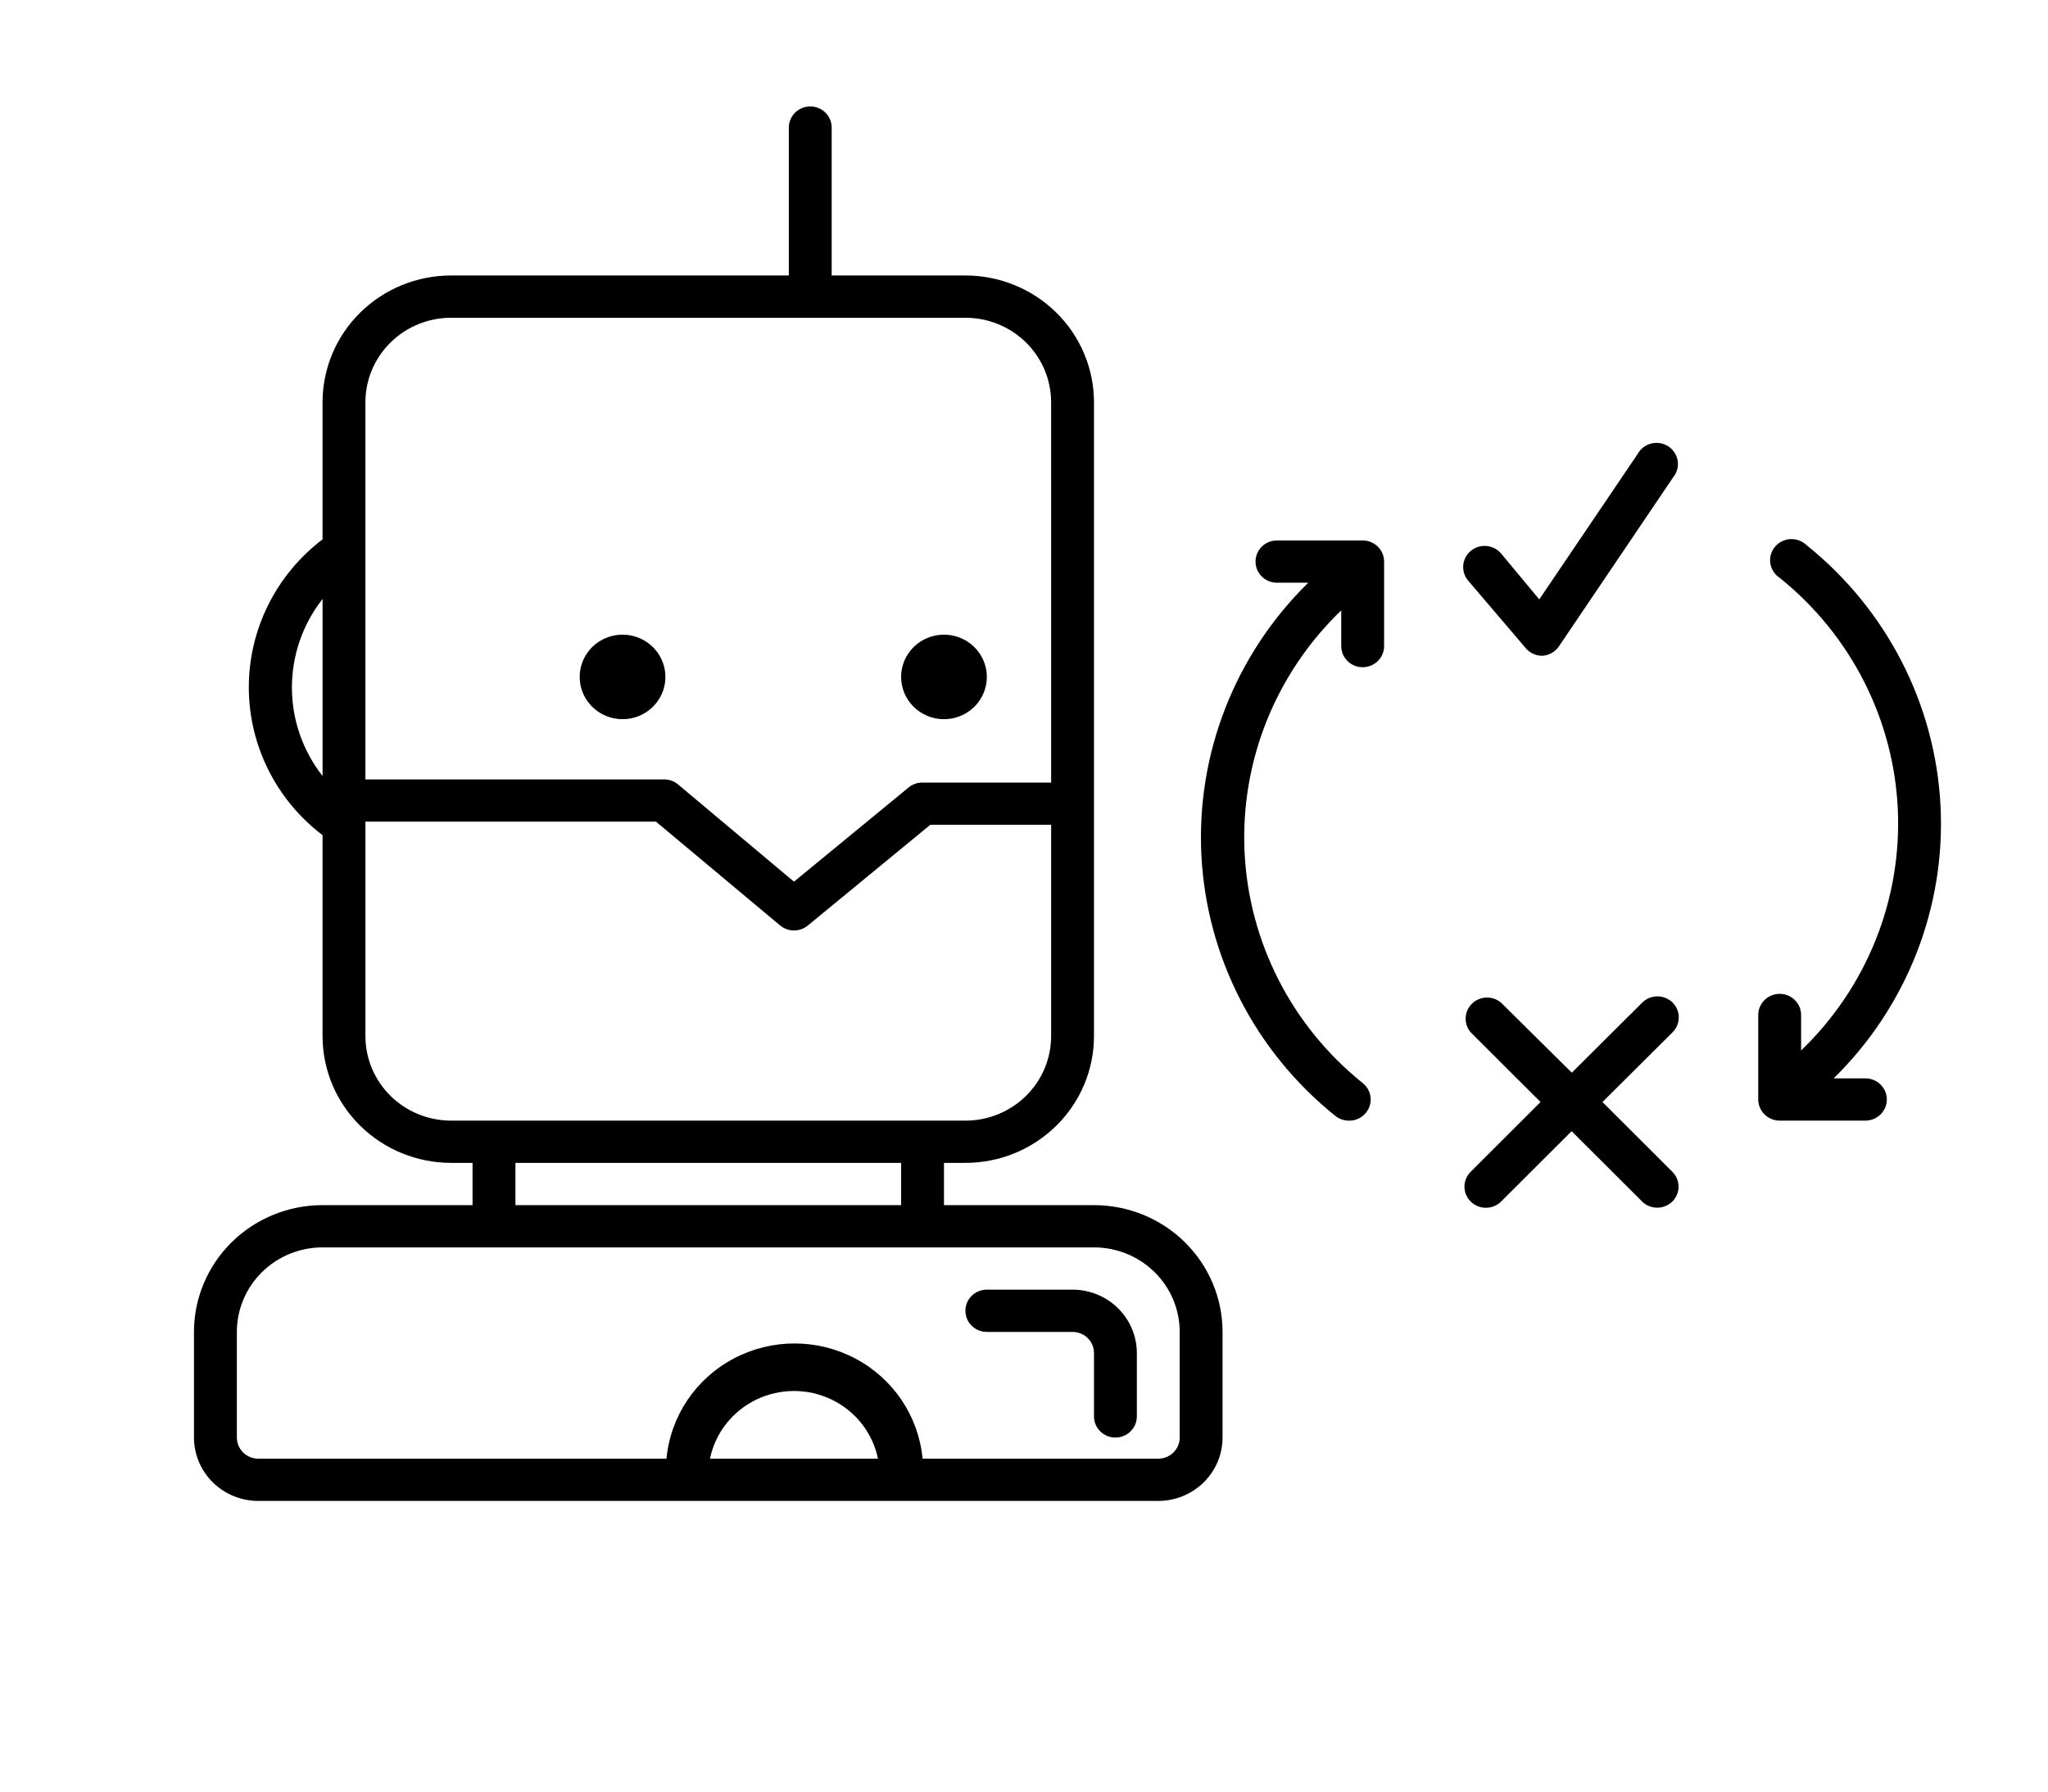 <?xml version="1.0" encoding="UTF-8" standalone="no"?>
<svg
   width="800pt"
   height="700pt"
   version="1.1"
   viewBox="0 0 800 700"
   id="svg136"
   sodipodi:docname="rl.svg"
   inkscape:version="1.1.1 (3bf5ae0d25, 2021-09-20)"
   xmlns:inkscape="http://www.inkscape.org/namespaces/inkscape"
   xmlns:sodipodi="http://sodipodi.sourceforge.net/DTD/sodipodi-0.dtd"
   xmlns="http://www.w3.org/2000/svg"
   xmlns:svg="http://www.w3.org/2000/svg">
  <sodipodi:namedview
     id="namedview138"
     pagecolor="#ffffff"
     bordercolor="#666666"
     borderopacity="1.0"
     inkscape:pageshadow="2"
     inkscape:pageopacity="0.0"
     inkscape:pagecheckerboard="0"
     inkscape:document-units="pt"
     showgrid="false"
     inkscape:zoom="0.77035714"
     inkscape:cx="466.66667"
     inkscape:cy="488.08531"
     inkscape:window-width="1920"
     inkscape:window-height="992"
     inkscape:window-x="-8"
     inkscape:window-y="-8"
     inkscape:window-maximized="1"
     inkscape:current-layer="g134" />
  <defs
     id="defs62">
    <symbol
       id="t"
       overflow="visible">
      <path
         d="m 18.766,-1.125 c -0.969,0.5 -1.98,0.875 -3.031,1.125 -1.043,0.258 -2.137,0.391 -3.281,0.391 -3.398,0 -6.09,-0.945 -8.078,-2.844 -1.992,-1.906 -2.984,-4.484 -2.984,-7.734 0,-3.258 0.992,-5.836 2.984,-7.734 1.988,-1.906 4.68,-2.859 8.078,-2.859 1.145,0 2.238,0.133 3.281,0.391 1.051,0.25 2.062,0.625 3.031,1.125 v 4.219 c -0.98,-0.656 -1.945,-1.141 -2.891,-1.453 -0.949,-0.312 -1.949,-0.469 -3,-0.469 -1.875,0 -3.352,0.605 -4.422,1.812 -1.074,1.199 -1.609,2.856 -1.609,4.969 0,2.106 0.535,3.762 1.609,4.969 1.07,1.199 2.547,1.797 4.422,1.797 1.051,0 2.051,-0.148 3,-0.453 0.945,-0.312 1.91,-0.801 2.891,-1.469 z"
         id="path2" />
    </symbol>
    <symbol
       id="d"
       overflow="visible">
      <path
         d="m 13.734,-11.141 c -0.438,-0.195 -0.871,-0.344 -1.297,-0.438 -0.418,-0.102 -0.84,-0.156 -1.266,-0.156 -1.262,0 -2.231,0.406 -2.906,1.219 -0.68,0.805 -1.016,1.953 -1.016,3.453 v 7.062 H 2.359 v -15.312 h 4.891 v 2.516 c 0.625,-1 1.344,-1.727 2.156,-2.188 0.82,-0.469 1.801,-0.703 2.938,-0.703 0.164,0 0.344,0.012 0.531,0.031 0.195,0.012 0.477,0.039 0.844,0.078 z"
         id="path5" />
    </symbol>
    <symbol
       id="a"
       overflow="visible">
      <path
         d="m 17.641,-7.703 v 1.406 H 6.188 c 0.125,1.148 0.539,2.008 1.25,2.578 0.707,0.574 1.703,0.859 2.984,0.859 1.031,0 2.082,-0.148 3.156,-0.453 1.082,-0.312 2.191,-0.773 3.328,-1.391 v 3.766 c -1.156,0.438 -2.312,0.766 -3.469,0.984 -1.156,0.227 -2.312,0.344 -3.469,0.344 -2.773,0 -4.93,-0.703 -6.469,-2.109 -1.531,-1.406 -2.297,-3.379 -2.297,-5.922 0,-2.5 0.754,-4.461 2.266,-5.891 1.508,-1.438 3.582,-2.156 6.219,-2.156 2.406,0 4.332,0.73 5.781,2.188 1.445,1.449 2.172,3.383 2.172,5.797 z m -5.031,-1.625 c 0,-0.926 -0.273,-1.672 -0.812,-2.234 -0.543,-0.57 -1.25,-0.859 -2.125,-0.859 -0.949,0 -1.719,0.266 -2.312,0.797 -0.594,0.531 -0.965,1.297 -1.109,2.297 z"
         id="path8" />
    </symbol>
    <symbol
       id="e"
       overflow="visible">
      <path
         d="m 9.219,-6.891 c -1.023,0 -1.793,0.172 -2.312,0.516 -0.512,0.344 -0.766,0.855 -0.766,1.531 0,0.625 0.207,1.117 0.625,1.469 0.414,0.344 0.988,0.516 1.719,0.516 0.926,0 1.703,-0.328 2.328,-0.984 0.633,-0.664 0.953,-1.492 0.953,-2.484 v -0.562 z m 7.469,-1.844 V 0 h -4.922 v -2.266 c -0.656,0.93 -1.398,1.605 -2.219,2.031 -0.824,0.414 -1.824,0.625 -3,0.625 -1.586,0 -2.871,-0.457 -3.859,-1.375 -0.992,-0.926 -1.484,-2.129 -1.484,-3.609 0,-1.789 0.613,-3.102 1.844,-3.938 1.238,-0.844 3.18,-1.266 5.828,-1.266 h 2.891 v -0.391 c 0,-0.77 -0.309,-1.332 -0.922,-1.688 -0.617,-0.363 -1.57,-0.547 -2.859,-0.547 -1.055,0 -2.031,0.105 -2.938,0.312 -0.898,0.211 -1.73,0.523 -2.5,0.938 v -3.734 c 1.039,-0.25 2.086,-0.441 3.141,-0.578 1.062,-0.133 2.125,-0.203 3.188,-0.203 2.758,0 4.75,0.547 5.969,1.641 1.227,1.086 1.844,2.856 1.844,5.312 z"
         id="path11" />
    </symbol>
    <symbol
       id="c"
       overflow="visible">
      <path
         d="m 7.703,-19.656 v 4.344 H 12.75 v 3.5 H 7.703 v 6.5 c 0,0.711 0.141,1.188 0.422,1.438 0.281,0.25 0.836,0.375 1.672,0.375 h 2.516 v 3.5 h -4.188 c -1.938,0 -3.312,-0.398 -4.125,-1.203 -0.805,-0.812 -1.203,-2.18 -1.203,-4.109 v -6.5 h -2.422 v -3.5 h 2.422 v -4.344 z"
         id="path14" />
    </symbol>
    <symbol
       id="k"
       overflow="visible">
      <path
         d="m 12.766,-13.078 v -8.203 h 4.922 V -1e-4 H 12.766 v -2.219 c -0.668,0.906 -1.406,1.57 -2.219,1.984 -0.813,0.414 -1.758,0.625 -2.828,0.625 -1.887,0 -3.434,-0.75 -4.641,-2.25 -1.211,-1.5 -1.812,-3.426 -1.812,-5.781 0,-2.363 0.602,-4.297 1.812,-5.797 1.207,-1.5 2.754,-2.25 4.641,-2.25 1.062,0 2,0.215 2.812,0.641 0.82,0.43 1.566,1.086 2.234,1.969 z m -3.219,9.922 c 1.039,0 1.836,-0.379 2.391,-1.141 0.551,-0.77 0.828,-1.883 0.828,-3.344 0,-1.457 -0.277,-2.566 -0.828,-3.328 -0.555,-0.77 -1.352,-1.156 -2.391,-1.156 -1.043,0 -1.84,0.387 -2.391,1.156 -0.555,0.762 -0.828,1.871 -0.828,3.328 0,1.461 0.273,2.574 0.828,3.344 0.551,0.762 1.348,1.141 2.391,1.141 z"
         id="path17" />
    </symbol>
    <symbol
       id="j"
       overflow="visible">
      <path
         d="m 10.5,-3.156 c 1.051,0 1.852,-0.379 2.406,-1.141 0.551,-0.77 0.828,-1.883 0.828,-3.344 0,-1.457 -0.277,-2.566 -0.828,-3.328 -0.555,-0.77 -1.355,-1.156 -2.406,-1.156 -1.055,0 -1.859,0.387 -2.422,1.156 -0.555,0.773 -0.828,1.883 -0.828,3.328 0,1.449 0.273,2.559 0.828,3.328 0.562,0.773 1.367,1.156 2.422,1.156 z m -3.25,-9.922 c 0.676,-0.883 1.422,-1.539 2.234,-1.969 0.82,-0.426 1.766,-0.641 2.828,-0.641 1.895,0 3.445,0.75 4.656,2.25 1.207,1.5 1.812,3.434 1.812,5.797 0,2.356 -0.605,4.281 -1.812,5.781 -1.211,1.5 -2.762,2.25 -4.656,2.25 -1.062,0 -2.008,-0.211 -2.828,-0.625 C 8.672,-0.66 7.926,-1.32 7.25,-2.219 V -2e-5 H 2.359 v -21.281 H 7.25 Z"
         id="path20" />
    </symbol>
    <symbol
       id="i"
       overflow="visible">
      <path
         d="m 0.344,-15.312 h 4.891 l 4.125,10.391 3.5,-10.391 h 4.891 l -6.438,16.766 c -0.648,1.695 -1.402,2.883 -2.266,3.562 -0.867,0.688 -2,1.031 -3.406,1.031 H 2.797 V 2.829 h 1.531 c 0.832,0 1.438,-0.137 1.812,-0.406 C 6.523,2.161 6.82,1.692 7.031,1.016 L 7.172,0.595 Z"
         id="path23" />
    </symbol>
    <symbol
       id="h"
       overflow="visible">
      <path
         d="m 16.781,-19.766 v 4.312 c -1.125,-0.5 -2.227,-0.875 -3.297,-1.125 -1.062,-0.258 -2.07,-0.391 -3.016,-0.391 -1.25,0 -2.18,0.18 -2.781,0.531 -0.605,0.344 -0.906,0.883 -0.906,1.609 0,0.543 0.203,0.969 0.609,1.281 0.406,0.305 1.141,0.562 2.203,0.781 l 2.25,0.453 c 2.269,0.449 3.879,1.141 4.828,2.078 0.957,0.93 1.438,2.246 1.438,3.953 0,2.25 -0.668,3.93 -2,5.031 -1.336,1.094 -3.371,1.641 -6.109,1.641 -1.305,0 -2.606,-0.125 -3.906,-0.375 -1.305,-0.238 -2.606,-0.598 -3.906,-1.078 v -4.453 c 1.301,0.699 2.562,1.227 3.781,1.578 1.219,0.344 2.391,0.516 3.516,0.516 1.156,0 2.035,-0.188 2.641,-0.562 0.613,-0.383 0.922,-0.938 0.922,-1.656 0,-0.633 -0.211,-1.125 -0.625,-1.469 -0.418,-0.344 -1.246,-0.656 -2.484,-0.938 l -2.031,-0.438 c -2.043,-0.438 -3.539,-1.133 -4.484,-2.094 -0.938,-0.957 -1.406,-2.25 -1.406,-3.875 0,-2.031 0.656,-3.594 1.969,-4.688 1.313,-1.094 3.195,-1.641 5.656,-1.641 1.125,0 2.273,0.086 3.453,0.25 1.188,0.168 2.414,0.422 3.688,0.766 z"
         id="path26" />
    </symbol>
    <symbol
       id="b"
       overflow="visible">
      <path
         d="m 9.641,-12.188 c -1.086,0 -1.914,0.391 -2.484,1.172 -0.574,0.781 -0.859,1.906 -0.859,3.375 0,1.469 0.285,2.594 0.859,3.375 0.57,0.773 1.398,1.156 2.484,1.156 1.062,0 1.875,-0.383 2.438,-1.156 0.57,-0.781 0.859,-1.906 0.859,-3.375 0,-1.469 -0.289,-2.594 -0.859,-3.375 -0.562,-0.781 -1.375,-1.172 -2.438,-1.172 z m 0,-3.5 c 2.633,0 4.691,0.715 6.172,2.141 1.477,1.418 2.219,3.387 2.219,5.906 0,2.512 -0.742,4.481 -2.219,5.906 C 14.332,-0.317 12.273,0.39 9.641,0.39 6.992,0.39 4.926,-0.317 3.438,-1.735 1.945,-3.161 1.203,-5.13 1.203,-7.641 c 0,-2.519 0.742,-4.488 2.234,-5.906 1.488,-1.426 3.555,-2.141 6.203,-2.141 z"
         id="path29" />
    </symbol>
    <symbol
       id="g"
       overflow="visible">
      <path
         d="m 16.547,-12.766 c 0.613,-0.945 1.348,-1.672 2.203,-2.172 0.852,-0.5 1.789,-0.75 2.812,-0.75 1.758,0 3.098,0.547 4.016,1.641 0.926,1.086 1.391,2.656 1.391,4.719 V -4e-4 h -4.922 v -7.984 -0.359 c 0.008,-0.133 0.016,-0.32 0.016,-0.562 0,-1.082 -0.164,-1.863 -0.484,-2.344 -0.312,-0.488 -0.824,-0.734 -1.531,-0.734 -0.93,0 -1.648,0.387 -2.156,1.156 -0.512,0.762 -0.773,1.867 -0.781,3.312 v 7.516 h -4.922 v -7.984 c 0,-1.695 -0.148,-2.785 -0.438,-3.266 -0.293,-0.488 -0.812,-0.734 -1.562,-0.734 -0.938,0 -1.664,0.387 -2.172,1.156 -0.512,0.762 -0.766,1.859 -0.766,3.297 v 7.531 h -4.922 v -15.312 h 4.922 v 2.234 c 0.602,-0.863 1.289,-1.516 2.062,-1.953 0.781,-0.438 1.641,-0.656 2.578,-0.656 1.062,0 2,0.258 2.812,0.766 0.812,0.512 1.426,1.23 1.844,2.156 z"
         id="path32" />
    </symbol>
    <symbol
       id="s"
       overflow="visible">
      <path
         d="m 0.984,-15.312 h 4.766 l 2.562,10.547 2.578,-10.547 h 4.094 l 2.578,10.438 2.578,-10.438 h 4.75 L 20.859,0 h -5.344 L 12.937,-10.531 10.359,0 h -5.344 z"
         id="path35" />
    </symbol>
    <symbol
       id="f"
       overflow="visible">
      <path
         d="M 17.75,-9.328 V 0 h -4.922 v -7.141 c 0,-1.32 -0.031,-2.234 -0.094,-2.734 -0.062,-0.5 -0.168,-0.867 -0.312,-1.109 -0.188,-0.312 -0.449,-0.555 -0.781,-0.734 -0.324,-0.176 -0.695,-0.266 -1.109,-0.266 -1.023,0 -1.824,0.398 -2.406,1.188 -0.586,0.781 -0.875,1.871 -0.875,3.266 V -1e-4 H 2.359 v -15.312 H 7.25 v 2.234 c 0.738,-0.883 1.52,-1.539 2.344,-1.969 0.832,-0.426 1.75,-0.641 2.75,-0.641 1.77,0 3.113,0.547 4.031,1.641 0.914,1.086 1.375,2.656 1.375,4.719 z"
         id="path38" />
    </symbol>
    <symbol
       id="r"
       overflow="visible">
      <path
         d="m 12.422,-21.281 v 3.219 H 9.719 c -0.688,0 -1.172,0.125 -1.453,0.375 -0.273,0.25 -0.406,0.688 -0.406,1.312 v 1.062 h 4.188 v 3.5 H 7.86 V -2e-4 h -4.891 v -11.812 h -2.438 v -3.5 h 2.438 v -1.062 c 0,-1.664 0.461,-2.898 1.391,-3.703 0.926,-0.801 2.367,-1.203 4.328,-1.203 z"
         id="path41" />
    </symbol>
    <symbol
       id="q"
       overflow="visible">
      <path
         d="M 17.75,-9.328 V 0 h -4.922 v -7.109 c 0,-1.344 -0.031,-2.266 -0.094,-2.766 -0.062,-0.5 -0.168,-0.867 -0.312,-1.109 -0.188,-0.312 -0.449,-0.555 -0.781,-0.734 -0.324,-0.176 -0.695,-0.266 -1.109,-0.266 -1.023,0 -1.824,0.398 -2.406,1.188 -0.586,0.781 -0.875,1.871 -0.875,3.266 V -1e-4 H 2.359 v -21.281 H 7.25 v 8.203 c 0.738,-0.883 1.52,-1.539 2.344,-1.969 0.832,-0.426 1.75,-0.641 2.75,-0.641 1.77,0 3.113,0.547 4.031,1.641 0.914,1.086 1.375,2.656 1.375,4.719 z"
         id="path44" />
    </symbol>
    <symbol
       id="p"
       overflow="visible">
      <path
         d="m 2.578,-20.406 h 5.875 l 7.422,14 v -14 h 4.984 V 0 h -5.875 L 7.562,-14 V 0 H 2.578 Z"
         id="path47" />
    </symbol>
    <symbol
       id="o"
       overflow="visible">
      <path
         d="m 2.188,-5.969 v -9.344 h 4.922 v 1.531 c 0,0.836 -0.008,1.875 -0.016,3.125 -0.012,1.25 -0.016,2.086 -0.016,2.5 0,1.242 0.031,2.133 0.094,2.672 0.07,0.543 0.18,0.934 0.328,1.172 0.207,0.324 0.473,0.574 0.797,0.75 0.32,0.168 0.691,0.25 1.109,0.25 1.02,0 1.82,-0.391 2.406,-1.172 0.582,-0.781 0.875,-1.867 0.875,-3.266 v -7.562 h 4.891 V -6e-4 H 12.688 V -2.219 C 11.945,-1.321 11.164,-0.661 10.344,-0.235 9.519,0.179 8.609,0.39 7.609,0.39 5.848,0.39 4.504,-0.149 3.578,-1.235 2.648,-2.317 2.188,-3.895 2.188,-5.969 Z"
         id="path50" />
    </symbol>
    <symbol
       id="n"
       overflow="visible">
      <path
         d="m 2.578,-20.406 h 8.734 c 2.594,0 4.582,0.578 5.969,1.734 1.395,1.148 2.094,2.789 2.094,4.922 0,2.137 -0.699,3.781 -2.094,4.938 -1.387,1.156 -3.375,1.734 -5.969,1.734 H 7.828 V 3e-4 h -5.25 z m 5.25,3.812 v 5.703 H 10.75 c 1.02,0 1.805,-0.25 2.359,-0.75 0.562,-0.5 0.844,-1.203 0.844,-2.109 0,-0.914 -0.281,-1.617 -0.844,-2.109 -0.555,-0.488 -1.34,-0.734 -2.359,-0.734 z"
         id="path53" />
    </symbol>
    <symbol
       id="m"
       overflow="visible">
      <path
         d="M 2.359,-15.312 H 7.25 v 15.031 c 0,2.051 -0.496,3.617 -1.484,4.703 -0.98,1.082 -2.406,1.625 -4.281,1.625 H -0.938 V 2.828 h 0.859 c 0.926,0 1.562,-0.211 1.906,-0.625 0.352,-0.418 0.531,-1.246 0.531,-2.484 z m 0,-5.969 H 7.25 v 4 H 2.359 Z"
         id="path56" />
    </symbol>
    <symbol
       id="l"
       overflow="visible">
      <path
         d="m 14.719,-14.828 v 3.984 c -0.656,-0.457 -1.324,-0.797 -2,-1.016 -0.668,-0.219 -1.359,-0.328 -2.078,-0.328 -1.367,0 -2.434,0.402 -3.203,1.203 -0.762,0.793 -1.141,1.906 -1.141,3.344 0,1.43 0.379,2.543 1.141,3.344 0.77,0.793 1.836,1.188 3.203,1.188 0.758,0 1.484,-0.109 2.172,-0.328 0.688,-0.227 1.32,-0.566 1.906,-1.016 v 4 c -0.762,0.281 -1.539,0.488 -2.328,0.625 -0.781,0.145 -1.574,0.219 -2.375,0.219 -2.762,0 -4.922,-0.707 -6.484,-2.125 -1.555,-1.414 -2.328,-3.383 -2.328,-5.906 0,-2.531 0.773,-4.504 2.328,-5.922 1.562,-1.414 3.723,-2.125 6.484,-2.125 0.801,0 1.594,0.074 2.375,0.219 0.781,0.137 1.555,0.352 2.328,0.641 z"
         id="path59" />
    </symbol>
  </defs>
  <g
     id="g134">
    <path
       d="m 226.443,264.485 c 0,-6.68 4.081,-12.697 10.335,-15.254 6.259,-2.557 13.458,-1.14 18.246,3.582 4.788,4.722 6.218,11.822 3.626,17.989 -2.587,6.173 -8.694,10.192 -15.467,10.192 -9.243,0 -16.739,-7.388 -16.739,-16.509 z m 142.296,16.509 c 6.773,0 12.88,-4.019 15.467,-10.192 2.592,-6.167 1.162,-13.267 -3.626,-17.989 -4.788,-4.722 -11.987,-6.138 -18.246,-3.582 -6.253,2.557 -10.335,8.574 -10.335,15.254 0,4.376 1.763,8.58 4.904,11.672 3.141,3.098 7.398,4.837 11.835,4.837 z m 108.818,239.401 v 41.276 c 0,6.565 -2.645,12.864 -7.351,17.511 -4.712,4.641 -11.1,7.25 -17.762,7.25 H 100.885 c -6.656,0 -13.044,-2.608 -17.756,-7.25 -4.706,-4.647 -7.357,-10.947 -7.357,-17.511 v -41.276 c 0,-13.141 5.296,-25.74 14.714,-35.029 9.418,-9.288 22.194,-14.505 35.512,-14.505 h 58.592 v -16.509 h -8.367 c -13.324,0 -26.099,-5.217 -35.518,-14.511 -9.418,-9.288 -14.708,-21.888 -14.708,-35.023 V 326.314 C 107.833,312.494 97.194,291.148 97.194,268.523 c 0,-22.625 10.638,-43.965 28.803,-57.785 v -53.576 c 0,-13.135 5.29,-25.734 14.708,-35.023 9.418,-9.288 22.194,-14.505 35.518,-14.505 H 308.138 V 49.842 c 0,-4.555 3.748,-8.252 8.373,-8.252 4.618,0 8.367,3.697 8.367,8.252 v 57.785 l 52.233,0.006 c 13.318,0 26.093,5.217 35.512,14.505 9.418,9.288 14.714,21.888 14.714,35.023 v 247.656 c 0,13.135 -5.296,25.734 -14.714,35.023 -9.418,9.294 -22.194,14.511 -35.512,14.511 h -8.373 V 470.861 h 58.598 c 13.318,0 26.093,5.217 35.512,14.505 9.418,9.288 14.708,21.888 14.708,35.029 z M 142.739,214.952 v 89.572 h 116.601 c 1.985,-0.023 3.912,0.651 5.442,1.9 l 45.368,38.057 44.783,-36.82 c 1.53,-1.25 3.457,-1.923 5.442,-1.9 h 50.226 l -0.006,-148.594 c 0,-8.758 -3.527,-17.155 -9.803,-23.35 -6.282,-6.19 -14.795,-9.668 -23.676,-9.668 h -200.891 c -8.881,0 -17.4,3.478 -23.676,9.668 -6.282,6.196 -9.809,14.592 -9.809,23.35 z m -16.739,88.253 v -69.182 c -7.766,9.904 -11.975,22.072 -11.975,34.591 0,12.519 4.21,24.686 11.975,34.591 z m 50.226,134.643 h 200.891 c 8.881,0 17.394,-3.484 23.676,-9.674 6.277,-6.19 9.803,-14.592 9.803,-23.35 V 322.27 H 363.39 l -47.878,39.376 c -1.506,1.232 -3.404,1.906 -5.36,1.9 -1.991,0 -3.924,-0.703 -5.442,-1.981 l -48.468,-40.533 H 142.742 V 404.823 c 0,8.758 3.527,17.161 9.809,23.35 6.277,6.19 14.795,9.674 23.676,9.674 z m 25.113,33.018 h 150.668 v -16.509 h -150.668 z m 141.625,99.061 c -2.067,-10.031 -8.729,-18.548 -18.041,-23.063 -9.319,-4.515 -20.225,-4.515 -29.539,0 -9.313,4.515 -15.98,13.031 -18.047,23.063 z M 460.82,520.398 c 0,-8.758 -3.527,-17.161 -9.809,-23.35 -6.277,-6.196 -14.795,-9.674 -23.67,-9.674 H 126.003 c -8.881,0 -17.394,3.478 -23.676,9.674 -6.277,6.19 -9.803,14.592 -9.803,23.35 v 41.276 c 0,2.188 0.882,4.284 2.446,5.833 1.571,1.549 3.702,2.418 5.92,2.418 h 159.457 c 1.541,-16.55 11.391,-31.239 26.24,-39.111 14.848,-7.872 32.703,-7.872 47.55,0 14.848,7.872 24.703,22.562 26.24,39.111 h 92.072 c 2.225,0 4.35,-0.87 5.92,-2.418 1.571,-1.549 2.452,-3.645 2.452,-5.833 z m -41.852,-16.509 -33.479,-0.006 c -4.624,0 -8.373,3.697 -8.373,8.258 0,4.561 3.748,8.258 8.373,8.258 h 33.479 c 2.219,0 4.35,0.87 5.92,2.413 1.571,1.549 2.452,3.651 2.452,5.839 v 24.767 c 0,4.561 3.743,8.258 8.367,8.258 4.624,0 8.373,-3.697 8.373,-8.258 v -24.767 c 0,-6.565 -2.645,-12.864 -7.357,-17.511 -4.706,-4.641 -11.094,-7.256 -17.756,-7.256 z M 596.003,253.255 c 1.594,1.889 3.953,2.977 6.446,2.971 2.645,-0.144 5.068,-1.526 6.528,-3.714 l 44.615,-66.043 c 1.477,-1.808 2.114,-4.146 1.752,-6.438 -0.362,-2.298 -1.687,-4.336 -3.649,-5.62 -1.962,-1.284 -4.379,-1.693 -6.668,-1.123 -2.283,0.564 -4.216,2.056 -5.331,4.106 l -38.419,56.794 -14.901,-17.914 c -2.96,-3.513 -8.244,-3.991 -11.8,-1.077 -3.562,2.92 -4.046,8.131 -1.092,11.643 z m 57.336,138.443 c -3.264,-3.202 -8.536,-3.202 -11.806,0 l -27.542,27.41 -27.618,-27.329 c -3.299,-2.827 -8.256,-2.678 -11.368,0.351 -3.112,3.029 -3.34,7.912 -0.52,11.206 l 27.291,27.242 -27.291,27.242 c -3.258,3.236 -3.241,8.465 0.041,11.678 3.287,3.219 8.589,3.196 11.847,-0.04 l 27.542,-27.49 27.542,27.49 h -0.006 c 3.264,3.202 8.536,3.202 11.8,0 3.246,-3.219 3.246,-8.419 0,-11.638 l -27.291,-27.242 27.377,-27.242 c 3.246,-3.219 3.246,-8.419 0,-11.638 z m 75.331,29.633 h -12.39 c 28.593,-28.066 43.761,-66.78 41.736,-106.513 -2.032,-39.733 -21.061,-76.753 -52.362,-101.849 -1.687,-1.618 -3.994,-2.465 -6.341,-2.326 -2.353,0.138 -4.537,1.25 -6.02,3.058 -1.477,1.808 -2.114,4.152 -1.752,6.444 0.356,2.298 1.682,4.342 3.649,5.62 27.757,22.296 44.544,55.217 46.144,90.487 1.6,35.27 -12.145,69.538 -37.776,94.185 v -13.866 c 0,-4.561 -3.743,-8.258 -8.367,-8.258 -4.624,0 -8.373,3.697 -8.373,8.258 v 33.018 c 0,2.188 0.882,4.29 2.452,5.839 1.571,1.549 3.702,2.418 5.92,2.418 h 33.479 c 4.624,0 8.373,-3.697 8.373,-8.258 0,-4.561 -3.748,-8.258 -8.373,-8.258 z M 532.293,211.162 h -33.479 c -4.624,0 -8.373,3.697 -8.373,8.258 0,4.555 3.748,8.252 8.373,8.252 h 12.221 c -28.593,28.066 -43.761,66.78 -41.736,106.519 2.032,39.733 21.061,76.747 52.362,101.843 1.518,1.204 3.416,1.843 5.36,1.82 3.556,0.012 6.738,-2.194 7.923,-5.505 1.191,-3.305 0.123,-6.996 -2.651,-9.19 -27.757,-22.296 -44.544,-55.217 -46.144,-90.487 -1.599,-35.27 12.145,-69.533 37.772,-94.185 v 13.952 c 0,4.561 3.748,8.258 8.373,8.258 4.624,0 8.373,-3.697 8.373,-8.258 v -33.018 c 0,-2.194 -0.882,-4.29 -2.452,-5.839 -1.571,-1.549 -3.702,-2.418 -5.92,-2.418 z"
       id="path64"
       style="stroke-width:1.484" />
  </g>
</svg>
